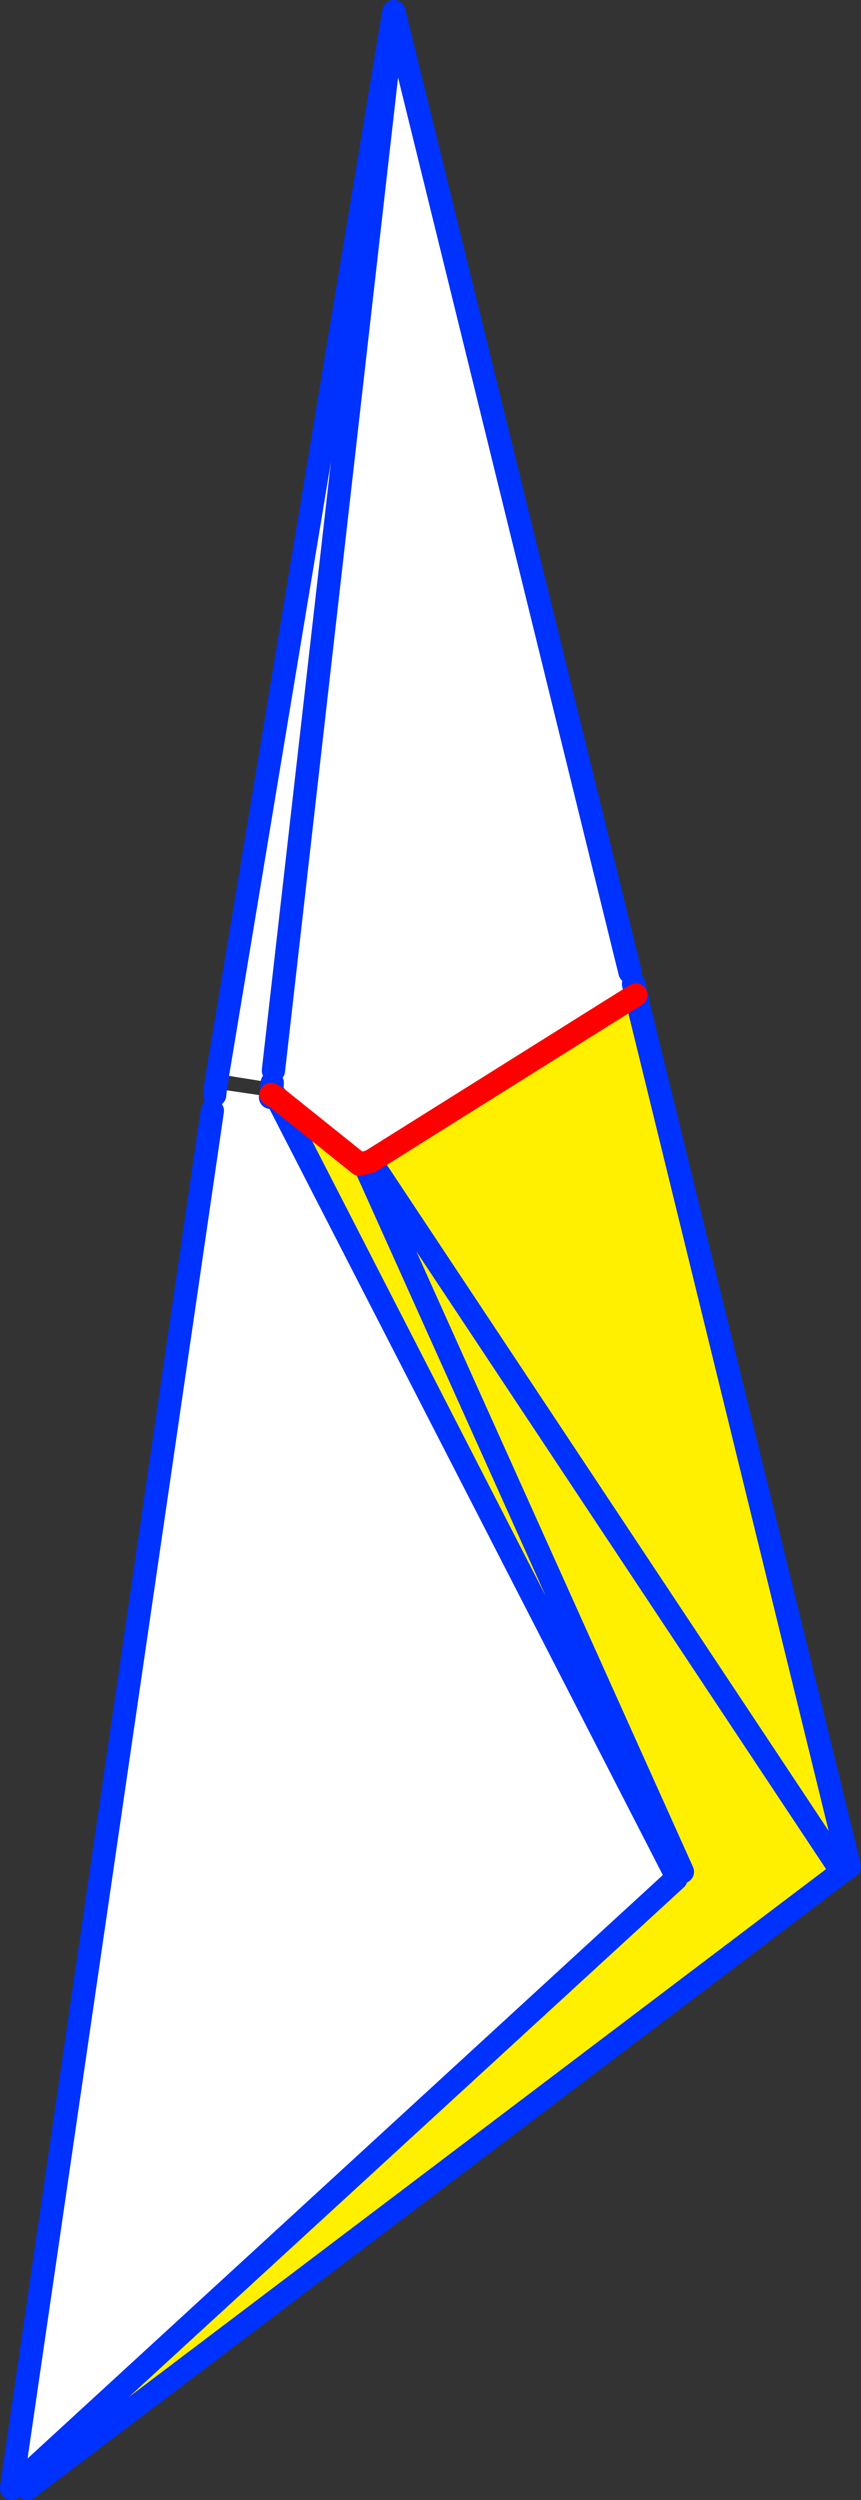 <?xml version="1.0" encoding="UTF-8" standalone="no"?>
<svg xmlns:xlink="http://www.w3.org/1999/xlink" height="214.85px" width="74.0px" xmlns="http://www.w3.org/2000/svg">
  <rect width="100%" height="100%" fill="#333333" stroke="none"/>
  <g transform="matrix(1.0, 0.0, 0.0, 1.0, -352.75, -159.1)">
    <path d="M406.6 241.45 L406.9 242.1 407.05 242.65 407.0 242.6 406.9 242.65 406.6 241.45 406.9 242.65 407.4 244.6 384.6 258.9 384.05 259.05 383.65 259.15 376.55 253.45 376.1 252.85 376.15 252.15 371.45 251.4 386.6 160.1 406.6 241.45 M354.55 372.25 L353.85 372.15 371.0 254.55 371.5 254.55 371.8 254.2 371.8 253.8 371.7 253.65 371.2 253.2 371.25 252.65 376.0 253.35 376.0 253.4 376.55 253.45 410.85 320.25 410.85 320.55 354.55 372.25 M407.2 243.65 L407.2 243.6 407.25 243.6 407.55 245.0 407.2 243.65 M376.25 251.1 L386.6 160.1 376.25 251.1" fill="#ffffff" fill-rule="evenodd" stroke="none"/>
    <path d="M407.4 244.6 L425.75 319.5 425.1 319.95 355.1 372.95 354.55 372.25 410.85 320.55 410.85 320.25 376.55 253.45 383.65 259.15 384.05 259.05 384.6 258.9 407.4 244.6 M411.4 319.95 L384.05 259.1 384.05 259.05 384.05 259.1 411.4 319.95 M384.6 258.9 L425.1 319.95 384.6 258.9" fill="#fff000" fill-rule="evenodd" stroke="none"/>
    <path d="M406.6 241.45 L406.9 242.65 M407.4 244.6 L425.75 319.5 425.1 319.95 355.1 372.95 M353.85 372.15 L353.75 372.95 M407.2 243.65 L407.55 245.0 M376.1 252.85 L376.15 252.15 M371.45 251.4 L371.25 252.65 371.2 253.2 M376.0 253.35 L376.05 253.15 376.1 252.85 376.55 253.45 410.85 320.25 M376.0 253.4 L376.0 253.35 M410.85 320.55 L354.55 372.25 M384.05 259.05 L384.05 259.1 411.4 319.95 M371.0 254.55 L353.85 372.15 M425.1 319.95 L384.6 258.9 M386.6 160.1 L371.45 251.4 M406.6 241.45 L386.6 160.1 376.25 251.1" fill="none" stroke="#0032ff" stroke-linecap="round" stroke-linejoin="round" stroke-width="2.0"/>
    <path d="M376.55 253.45 L383.65 259.15 384.05 259.05 384.6 258.9 407.4 244.6 M376.05 253.15 L376.55 253.45" fill="none" stroke="#ff0000" stroke-linecap="round" stroke-linejoin="round" stroke-width="2.0"/>
  </g>
</svg>
